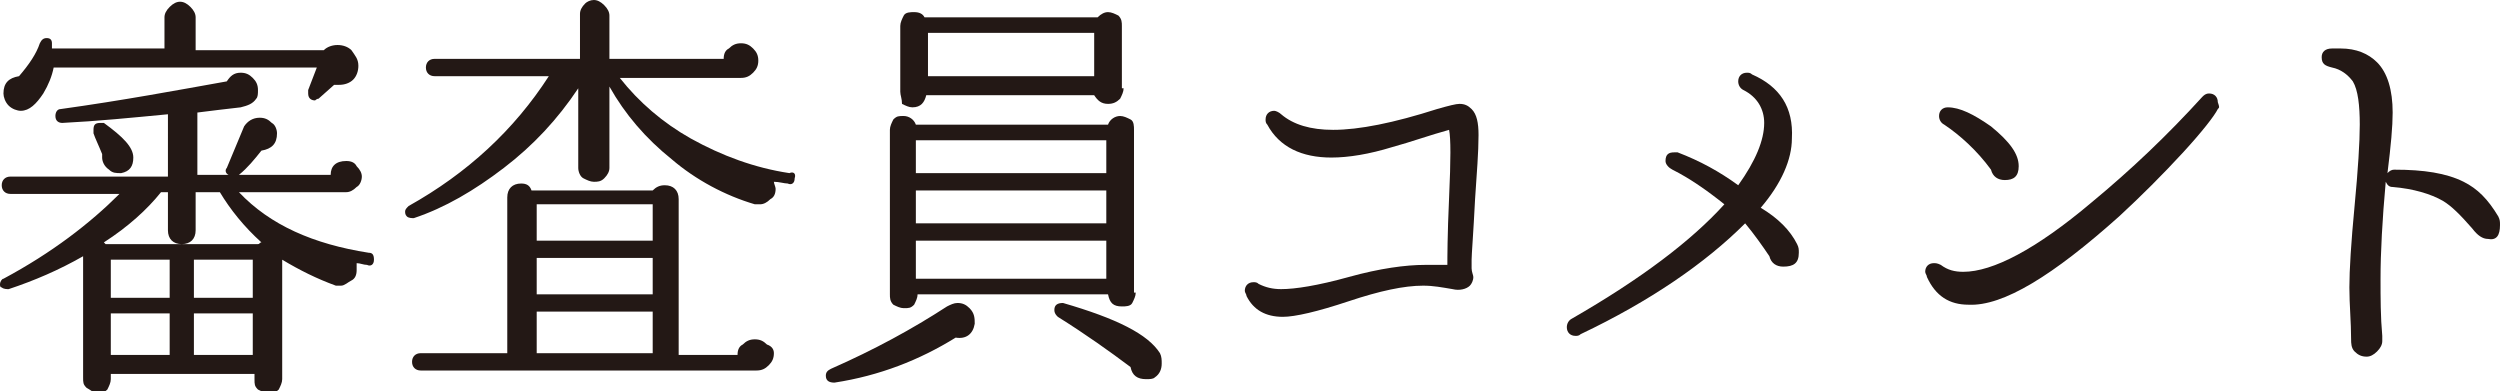 <?xml version="1.0" encoding="utf-8"?>
<!-- Generator: Adobe Illustrator 26.0.3, SVG Export Plug-In . SVG Version: 6.00 Build 0)  -->
<svg version="1.1" id="レイヤー_1" xmlns="http://www.w3.org/2000/svg" xmlns:xlink="http://www.w3.org/1999/xlink" x="0px"
	 y="0px" viewBox="0 0 144.4 22.6" style="enable-background:new 0 0 144.4 22.6;" xml:space="preserve">
<style type="text/css">
	.st0{fill:#231815;}
</style>
<g>
	<path class="st0" d="M21.6,15c0,0.3-0.2,0.4-0.4,0.3c-0.2,0-0.4-0.1-0.6-0.1c0,0.1,0,0.2,0,0.4c0,0.3-0.1,0.5-0.3,0.6
		s-0.4,0.3-0.6,0.3c-0.1,0-0.2,0-0.3,0c-1.1-0.4-2.1-0.9-3.1-1.5v6.9c0,0.2-0.1,0.4-0.2,0.6c-0.2,0.2-0.4,0.2-0.6,0.2
		c-0.2,0-0.4-0.1-0.6-0.2c-0.2-0.2-0.2-0.3-0.2-0.6v-0.3H6.4v0.3c0,0.2-0.1,0.4-0.2,0.6c-0.2,0.2-0.4,0.2-0.6,0.2S5.2,22.5,5,22.4
		c-0.2-0.2-0.2-0.3-0.2-0.6v-7c-1.4,0.8-2.8,1.4-4.3,1.9c-0.1,0-0.3,0-0.4-0.1C0,16.6,0,16.5,0,16.4c0-0.1,0.1-0.3,0.2-0.3
		c2.8-1.5,5-3.2,6.7-4.9H0.6c-0.3,0-0.5-0.2-0.5-0.5s0.2-0.5,0.5-0.5h9.1V6.6C7.6,6.8,5.6,7,3.6,7.1C3.4,7.1,3.2,7,3.2,6.7
		c0-0.2,0.1-0.4,0.3-0.4c3.6-0.5,6.8-1.1,9.6-1.6c0.2-0.3,0.4-0.5,0.8-0.5c0.3,0,0.5,0.1,0.7,0.3c0.2,0.2,0.3,0.4,0.3,0.7
		c0,0.2,0,0.4-0.1,0.5c-0.2,0.3-0.5,0.4-0.9,0.5c-0.9,0.1-1.7,0.2-2.5,0.3v3.6h1.8C13,10,13,9.8,13.1,9.7l1-2.4
		C14.3,7,14.6,6.8,15,6.8c0.3,0,0.5,0.1,0.7,0.3C15.9,7.2,16,7.5,16,7.7c0,0.6-0.3,0.9-0.9,1c-0.4,0.5-0.8,1-1.3,1.4h5.3
		c0-0.5,0.3-0.8,0.9-0.8c0.3,0,0.5,0.1,0.6,0.3c0.2,0.2,0.3,0.4,0.3,0.6c0,0.2-0.1,0.5-0.3,0.6c-0.2,0.2-0.4,0.3-0.6,0.3h-6.2
		c1.8,1.9,4.3,3,7.5,3.5C21.5,14.6,21.6,14.7,21.6,15z M20.7,3.8c0,0.3-0.1,0.6-0.3,0.8c-0.2,0.2-0.5,0.3-0.8,0.3
		c-0.1,0-0.2,0-0.3,0l-0.9,0.8c-0.1,0-0.2,0.1-0.2,0.1c-0.2,0-0.4-0.1-0.4-0.4c0,0,0-0.1,0-0.2l0.5-1.3H3.1C3,4.4,2.8,4.9,2.5,5.4
		C2.1,6,1.7,6.4,1.2,6.4C1,6.4,0.7,6.3,0.5,6.1C0.3,5.9,0.2,5.6,0.2,5.4c0-0.6,0.3-0.9,0.9-1c0.6-0.7,1-1.3,1.2-1.9
		c0.1-0.2,0.2-0.3,0.4-0.3C2.9,2.2,3,2.3,3,2.5c0,0.1,0,0.2,0,0.3h6.5V1c0-0.2,0.1-0.4,0.3-0.6c0.2-0.2,0.4-0.3,0.6-0.3
		c0.2,0,0.4,0.1,0.6,0.3c0.2,0.2,0.3,0.4,0.3,0.6v1.9h7.4c0.2-0.2,0.5-0.3,0.8-0.3c0.3,0,0.6,0.1,0.8,0.3
		C20.5,3.2,20.7,3.4,20.7,3.8z M7.7,9.1c0,0.5-0.2,0.8-0.7,0.9c-0.3,0-0.5,0-0.7-0.2C6,9.6,5.9,9.3,5.9,9.1c0-0.1,0-0.1,0-0.2
		C5.7,8.4,5.5,8,5.4,7.7c0-0.1,0-0.1,0-0.2c0-0.3,0.1-0.4,0.4-0.4c0.1,0,0.1,0,0.2,0C7.1,7.9,7.7,8.5,7.7,9.1z M15.1,14
		c-1-0.9-1.8-1.9-2.4-2.9h-1.4v2.2c0,0.5-0.3,0.8-0.8,0.8c-0.5,0-0.8-0.3-0.8-0.8v-2.2H9.3c-0.8,1-1.9,2-3.3,2.9
		c0,0,0.1,0.1,0.1,0.1h8.8C15,14.1,15,14,15.1,14z M9.8,17.2V15H6.4v2.2H9.8z M9.8,20.5v-2.4H6.4v2.4H9.8z M14.6,17.2V15h-3.4v2.2
		H14.6z M14.6,20.5v-2.4h-3.4v2.4H14.6z"/>
	<path class="st0" d="M45.9,10.3c0,0.3-0.2,0.4-0.4,0.3c-0.2,0-0.5-0.1-0.8-0.1c0,0.1,0.1,0.3,0.1,0.4c0,0.3-0.1,0.5-0.3,0.6
		c-0.2,0.2-0.4,0.3-0.6,0.3c-0.1,0-0.2,0-0.3,0c-1.7-0.5-3.4-1.4-4.8-2.6C37.3,8,36.1,6.6,35.2,5v4.7c0,0.2-0.1,0.4-0.3,0.6
		s-0.4,0.2-0.6,0.2c-0.2,0-0.4-0.1-0.6-0.2s-0.3-0.4-0.3-0.6V5.1c-1.2,1.8-2.6,3.3-4.3,4.6c-1.7,1.3-3.4,2.3-5.2,2.9
		c-0.1,0-0.3,0-0.4-0.1c-0.1-0.1-0.1-0.2-0.1-0.3c0-0.1,0.1-0.2,0.2-0.3c3.4-1.9,6.1-4.4,8.1-7.5h-6.6c-0.3,0-0.5-0.2-0.5-0.5
		c0-0.3,0.2-0.5,0.5-0.5h8.4V0.8c0-0.2,0.1-0.4,0.3-0.6C33.9,0.1,34.1,0,34.3,0c0.2,0,0.4,0.1,0.6,0.3c0.2,0.2,0.3,0.4,0.3,0.6v2.5
		h6.6c0-0.3,0.1-0.5,0.3-0.6c0.2-0.2,0.4-0.3,0.7-0.3c0.3,0,0.5,0.1,0.7,0.3c0.2,0.2,0.3,0.4,0.3,0.7c0,0.3-0.1,0.5-0.3,0.7
		c-0.2,0.2-0.4,0.3-0.7,0.3h-7c1.1,1.4,2.5,2.6,4.1,3.5c1.8,1,3.7,1.7,5.7,2C45.8,9.9,46,10,45.9,10.3z M44.7,20.4
		c0,0.3-0.1,0.5-0.3,0.7c-0.2,0.2-0.4,0.3-0.7,0.3H24.3c-0.3,0-0.5-0.2-0.5-0.5s0.2-0.5,0.5-0.5h5v-9c0-0.5,0.3-0.8,0.8-0.8
		c0.3,0,0.5,0.1,0.6,0.4h7c0.2-0.2,0.4-0.3,0.7-0.3c0.5,0,0.8,0.3,0.8,0.8v9h3.4c0-0.3,0.1-0.5,0.3-0.6c0.2-0.2,0.4-0.3,0.7-0.3
		c0.3,0,0.5,0.1,0.7,0.3C44.6,20,44.7,20.2,44.7,20.4z M37.7,13.9v-2.1H31v2.1H37.7z M37.7,17v-2.1H31V17H37.7z M37.7,20.4V18H31
		v2.4H37.7z"/>
	<path class="st0" d="M56.3,18.7c-0.1,0.6-0.5,0.9-1.1,0.8c-2.1,1.3-4.4,2.2-7,2.6c-0.3,0-0.5-0.1-0.5-0.4c0-0.2,0.1-0.3,0.3-0.4
		c2.5-1.1,4.7-2.3,6.7-3.6c0.2-0.1,0.4-0.2,0.6-0.2c0.3,0,0.5,0.1,0.7,0.3C56.3,18.1,56.3,18.4,56.3,18.7z M65.6,16.9
		c0,0.2-0.1,0.4-0.2,0.6s-0.4,0.2-0.6,0.2c-0.5,0-0.7-0.2-0.8-0.7h-11v0c0,0.2-0.1,0.4-0.2,0.6c-0.2,0.2-0.3,0.2-0.6,0.2
		c-0.2,0-0.4-0.1-0.6-0.2c-0.2-0.2-0.2-0.4-0.2-0.6V7.5c0-0.2,0.1-0.4,0.2-0.6c0.2-0.2,0.3-0.2,0.6-0.2c0.3,0,0.6,0.2,0.7,0.5H64
		c0.1-0.3,0.4-0.5,0.7-0.5c0.2,0,0.4,0.1,0.6,0.2s0.2,0.4,0.2,0.6V16.9z M64.9,5.1c0,0.2-0.1,0.4-0.2,0.6C64.5,5.9,64.3,6,64,6
		c-0.4,0-0.6-0.2-0.8-0.5h-9.7c-0.1,0.4-0.3,0.7-0.8,0.7c-0.2,0-0.4-0.1-0.6-0.2C52.1,5.7,52,5.5,52,5.3V1.5c0-0.2,0.1-0.4,0.2-0.6
		s0.4-0.2,0.6-0.2c0.3,0,0.5,0.1,0.6,0.3h10c0.2-0.2,0.4-0.3,0.6-0.3c0.2,0,0.4,0.1,0.6,0.2c0.2,0.2,0.2,0.4,0.2,0.6V5.1z M63.9,10
		V8.1h-11V10H63.9z M63.9,12.9V11h-11v1.9H63.9z M63.9,16.1v-2.2h-11v2.2H63.9z M63.2,4.5V1.9h-9.6v2.5H63.2z M67,20.4
		c0.1,0.2,0.1,0.4,0.1,0.6c0,0.3-0.1,0.6-0.4,0.8c-0.1,0.1-0.3,0.1-0.5,0.1c-0.5,0-0.8-0.2-0.9-0.7c-1.2-0.9-2.6-1.9-4.2-2.9
		c-0.1-0.1-0.2-0.2-0.2-0.4c0-0.3,0.2-0.4,0.5-0.4C64.5,18.4,66.3,19.3,67,20.4z"/>
	<path class="st0" d="M85,15c0,0.1,0,0.3,0,0.5s0.1,0.4,0.1,0.5c0,0.2-0.1,0.4-0.2,0.5c-0.2,0.2-0.6,0.3-1,0.2
		c-0.6-0.1-1.1-0.2-1.7-0.2c-1.1,0-2.5,0.3-4.3,0.9c-1.8,0.6-3.1,0.9-3.8,0.9c-1,0-1.7-0.4-2.1-1.2c0-0.1-0.1-0.2-0.1-0.3
		c0-0.3,0.2-0.5,0.5-0.5c0.1,0,0.2,0,0.3,0.1c0.4,0.2,0.8,0.3,1.3,0.3c0.8,0,2.1-0.2,3.9-0.7c1.8-0.5,3.3-0.7,4.4-0.7
		c0.4,0,0.8,0,1.3,0c0-0.4,0-1.7,0.1-3.9c0.1-2.2,0.1-3.4,0-3.9c-1.1,0.3-2.2,0.7-3.3,1c-1.3,0.4-2.5,0.6-3.5,0.6
		c-1.7,0-3-0.6-3.7-1.9c-0.1-0.1-0.1-0.2-0.1-0.3c0-0.3,0.2-0.5,0.5-0.5c0.1,0,0.3,0.1,0.4,0.2c0.7,0.6,1.7,0.9,3,0.9
		c1.5,0,3.5-0.4,6-1.2c0.7-0.2,1.1-0.3,1.3-0.3c0.3,0,0.5,0.1,0.7,0.3c0.3,0.3,0.4,0.8,0.4,1.5c0,1-0.1,2.2-0.2,3.7
		C85.1,13.5,85,14.7,85,15z"/>
	<path class="st0" d="M103.8,14.1c0.1,0.2,0.1,0.3,0.1,0.5c0,0.6-0.3,0.8-0.9,0.8c-0.4,0-0.7-0.2-0.8-0.6c-0.4-0.6-0.9-1.3-1.4-1.9
		c-2.3,2.3-5.5,4.5-9.5,6.4c-0.1,0.1-0.2,0.1-0.3,0.1c-0.3,0-0.5-0.2-0.5-0.5c0-0.2,0.1-0.4,0.3-0.5c4-2.3,6.9-4.5,8.8-6.6
		c-1-0.8-2-1.5-3-2c-0.2-0.1-0.4-0.3-0.4-0.5c0-0.4,0.2-0.5,0.5-0.5c0.1,0,0.2,0,0.2,0c1.3,0.5,2.4,1.1,3.5,1.9
		c1-1.4,1.5-2.6,1.5-3.6c0-0.8-0.4-1.5-1.2-1.9c-0.2-0.1-0.3-0.3-0.3-0.5c0-0.3,0.2-0.5,0.5-0.5c0.1,0,0.2,0,0.3,0.1
		c1.6,0.7,2.4,1.9,2.3,3.7c0,1.2-0.6,2.6-1.8,4C102.7,12.6,103.4,13.3,103.8,14.1z"/>
	<path class="st0" d="M128.1,6.3c-0.2,0.4-0.9,1.3-2,2.5c-1.2,1.3-2.4,2.5-3.7,3.7c-3.8,3.4-6.7,5.2-8.7,5.1c-1.1,0-1.9-0.5-2.4-1.6
		c0-0.1-0.1-0.2-0.1-0.3c0-0.3,0.2-0.5,0.5-0.5c0.1,0,0.2,0,0.4,0.1c0.4,0.3,0.8,0.4,1.3,0.4c1.7,0,4.2-1.3,7.4-4
		c2.3-1.9,4.4-3.9,6.4-6.1c0.1-0.1,0.2-0.2,0.4-0.2c0.3,0,0.5,0.2,0.5,0.5C128.2,6.2,128.2,6.2,128.1,6.3z M116.6,9.6
		c0,0.6-0.3,0.8-0.8,0.8c-0.4,0-0.7-0.2-0.8-0.6c-0.8-1.1-1.8-2-2.7-2.6c-0.2-0.1-0.3-0.3-0.3-0.5c0-0.3,0.2-0.5,0.5-0.5
		c0.7,0,1.5,0.4,2.5,1.1C116.1,8.2,116.6,8.9,116.6,9.6z"/>
	<path class="st0" d="M144.3,12.5c0.1,0.2,0.1,0.3,0.1,0.5c0,0.6-0.2,0.9-0.7,0.8c-0.3,0-0.6-0.2-0.9-0.6c-0.7-0.8-1.2-1.3-1.7-1.6
		c-0.7-0.4-1.7-0.7-2.9-0.8c-0.2,0-0.3-0.1-0.4-0.3c-0.2,2.2-0.3,4.1-0.3,5.6c0,1.1,0,2.2,0.1,3.3c0,0.1,0,0.2,0,0.3
		c0,0.2-0.1,0.4-0.3,0.6c-0.2,0.2-0.4,0.3-0.6,0.3c-0.3,0-0.5-0.1-0.7-0.3s-0.2-0.5-0.2-0.7c0-1-0.1-2-0.1-3c0-1,0.1-2.6,0.3-4.7
		s0.3-3.7,0.3-4.7c0-1.1-0.1-2-0.4-2.5c-0.3-0.4-0.7-0.7-1.2-0.8c-0.4-0.1-0.6-0.2-0.6-0.6c0-0.3,0.2-0.5,0.6-0.5c0.2,0,0.3,0,0.5,0
		c0.9,0,1.6,0.3,2.1,0.8c0.6,0.6,0.9,1.6,0.9,2.9c0,0.8-0.1,1.9-0.3,3.5c0.1-0.1,0.2-0.2,0.4-0.2c1.7,0,3,0.2,4,0.7
		C143.1,10.9,143.7,11.5,144.3,12.5z"/>
</g>
</svg>
